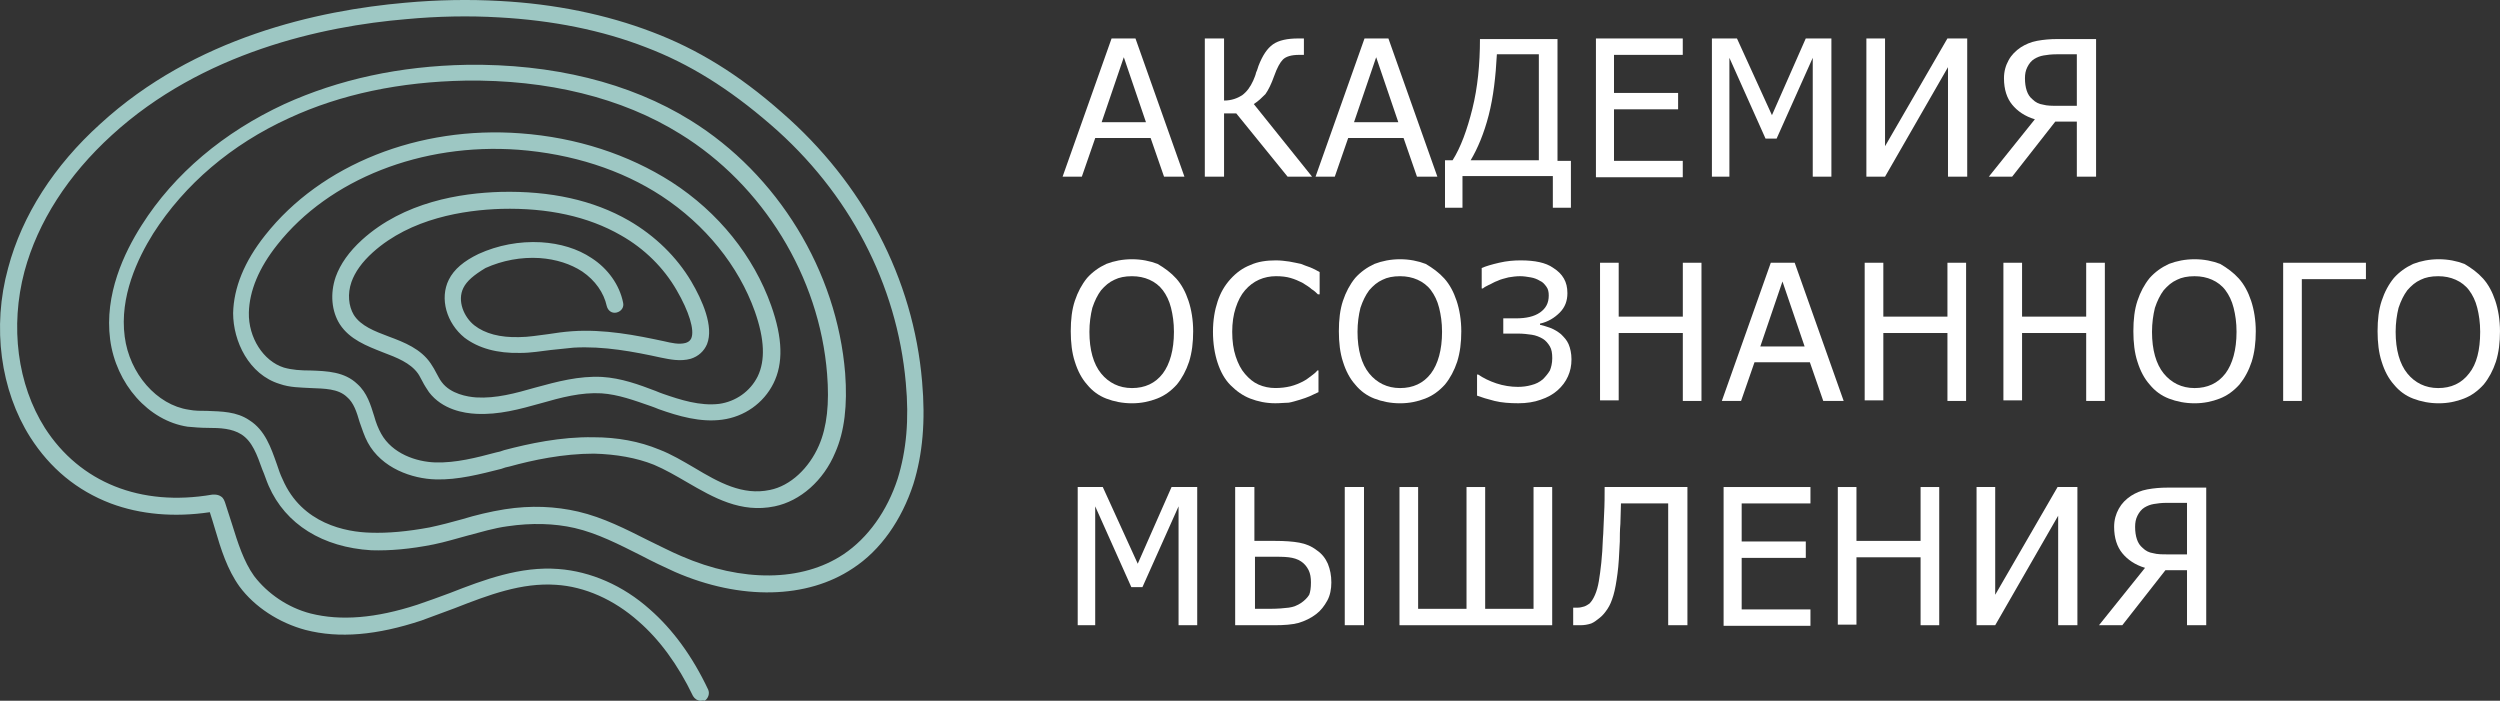 <?xml version="1.0" encoding="UTF-8"?> <svg xmlns="http://www.w3.org/2000/svg" width="132" height="37" viewBox="0 0 132 37" fill="none"><rect x="0" y="0" width="132" height="37" fill="#333333" stroke="none"/><path d="M82.913 10.967H81.99V9.297H77.219V10.967H76.296V8.463H76.696C77.127 7.782 77.465 6.855 77.742 5.742C78.019 4.629 78.142 3.392 78.142 2.062H82.236V8.494H82.944V10.967H82.913ZM81.251 8.463V2.866H79.035C78.974 4.041 78.85 5.123 78.604 6.082C78.358 7.04 78.019 7.844 77.65 8.463H81.251Z" fill="white"></path><path d="M84.265 9.328V2.031H88.85V2.897H85.219V4.907H88.604V5.772H85.219V8.493H88.85V9.359H84.265V9.328Z" fill="white"></path><path d="M91.006 33.012V25.715H95.592V26.581H91.96V28.59H95.346V29.456H91.96V32.177H95.592V33.043H91.006V33.012Z" fill="white"></path><path d="M96.698 9.328H95.713V3.052L93.805 7.318H93.22L91.312 3.052V9.328H90.389V2.031H91.712L93.559 6.082L95.344 2.031H96.698V9.328Z" fill="white"></path><path d="M63.213 33.012H62.228V26.735L60.32 31.002H59.735L57.827 26.735V33.012H56.903V25.715H58.227L60.073 29.765L61.858 25.715H63.213V33.012Z" fill="white"></path><path d="M81.925 33.012H73.893V25.715H74.877V32.146H77.432V25.715H78.417V32.146H80.971V25.715H81.956V33.012H81.925Z" fill="white"></path><path d="M89.065 33.012H88.08V26.581H85.587C85.587 26.952 85.556 27.323 85.556 27.663C85.526 28.003 85.526 28.343 85.526 28.59C85.495 29.27 85.464 29.858 85.403 30.291C85.341 30.755 85.279 31.126 85.187 31.435C85.095 31.744 85.002 31.96 84.879 32.146C84.756 32.331 84.633 32.486 84.479 32.61C84.325 32.733 84.171 32.857 84.018 32.919C83.833 32.981 83.648 33.012 83.433 33.012C83.371 33.012 83.279 33.012 83.217 33.012C83.156 33.012 83.094 33.012 83.064 33.012V32.084H83.125C83.156 32.084 83.187 32.084 83.217 32.084C83.248 32.084 83.279 32.084 83.31 32.084C83.433 32.084 83.525 32.053 83.648 32.022C83.741 31.991 83.833 31.93 83.925 31.868C84.141 31.651 84.325 31.249 84.418 30.693C84.51 30.136 84.602 29.394 84.633 28.436C84.664 28.127 84.664 27.694 84.695 27.168C84.725 26.642 84.725 26.148 84.725 25.715H89.096V33.012H89.065Z" fill="white"></path><path d="M70.295 30.755C70.295 31.095 70.234 31.435 70.08 31.713C69.926 31.991 69.741 32.239 69.495 32.424C69.218 32.641 68.879 32.795 68.572 32.888C68.233 32.981 67.802 33.012 67.279 33.012H65.217V25.715H66.232V28.559H67.31C67.833 28.559 68.264 28.59 68.602 28.652C68.941 28.714 69.249 28.838 69.526 29.054C69.803 29.24 69.987 29.487 70.11 29.765C70.234 30.074 70.295 30.384 70.295 30.755ZM69.218 30.755C69.218 30.507 69.187 30.291 69.095 30.105C69.002 29.92 68.879 29.765 68.695 29.642C68.51 29.518 68.294 29.456 68.048 29.425C67.802 29.394 67.463 29.394 67.002 29.394H66.263V32.146H67.002C67.463 32.146 67.802 32.115 68.048 32.084C68.294 32.053 68.51 31.96 68.695 31.837C68.879 31.713 69.033 31.558 69.126 31.404C69.187 31.249 69.218 31.033 69.218 30.755ZM72.019 33.012H71.003V25.715H72.019V33.012Z" fill="white"></path><path d="M103.839 9.328H102.854V3.546L99.53 9.328H98.545V2.031H99.53V7.72L102.823 2.031H103.869V9.328H103.839Z" fill="white"></path><path d="M110.673 9.328H109.657V6.422H108.518L106.241 9.328H105.01L107.441 6.298C106.918 6.144 106.518 5.865 106.241 5.525C105.964 5.185 105.81 4.722 105.81 4.134C105.81 3.763 105.902 3.454 106.056 3.176C106.21 2.897 106.426 2.681 106.703 2.495C106.949 2.341 107.226 2.217 107.564 2.155C107.903 2.093 108.241 2.062 108.641 2.062H110.673V9.328ZM109.657 5.618V2.866H108.611C108.303 2.866 108.087 2.897 107.903 2.928C107.718 2.959 107.564 3.021 107.41 3.114C107.257 3.206 107.133 3.361 107.041 3.547C106.949 3.732 106.918 3.918 106.918 4.134C106.918 4.381 106.949 4.598 107.01 4.783C107.072 4.969 107.164 5.123 107.318 5.247C107.472 5.402 107.657 5.494 107.872 5.525C108.087 5.587 108.364 5.587 108.641 5.587H109.657V5.618Z" fill="white"></path><path d="M109.656 33.012H108.671V27.23L105.347 33.012H104.362V25.715H105.347V31.404L108.64 25.715H109.687V33.012H109.656Z" fill="white"></path><path d="M116.489 33.012H115.474V30.106H114.335L112.057 33.012H110.826L113.258 29.982C112.734 29.827 112.334 29.549 112.057 29.209C111.78 28.869 111.626 28.405 111.626 27.818C111.626 27.447 111.719 27.137 111.873 26.859C112.026 26.581 112.242 26.364 112.519 26.179C112.765 26.024 113.042 25.901 113.381 25.839C113.719 25.777 114.058 25.746 114.458 25.746H116.489V33.012ZM115.474 29.302V26.55H114.427C114.119 26.55 113.904 26.581 113.719 26.612C113.535 26.643 113.381 26.705 113.227 26.797C113.073 26.89 112.95 27.045 112.857 27.23C112.765 27.416 112.734 27.601 112.734 27.818C112.734 28.065 112.765 28.281 112.827 28.467C112.888 28.652 112.981 28.807 113.134 28.931C113.288 29.085 113.473 29.178 113.688 29.209C113.904 29.271 114.181 29.271 114.458 29.271H115.474V29.302Z" fill="white"></path><path d="M69.277 9.328H67.985L65.276 5.989H64.63V9.328H63.614V2.031H64.63V5.309C65.03 5.309 65.338 5.185 65.584 5.03C65.83 4.845 66.015 4.598 66.169 4.257C66.23 4.103 66.292 3.979 66.323 3.825C66.384 3.701 66.415 3.577 66.446 3.484C66.661 2.928 66.907 2.557 67.215 2.34C67.523 2.124 67.985 2.031 68.539 2.031H68.846V2.897H68.6C68.169 2.897 67.892 2.99 67.738 3.144C67.585 3.299 67.431 3.577 67.277 4.01C67.123 4.443 66.969 4.752 66.815 4.969C66.63 5.154 66.446 5.34 66.2 5.494L69.277 9.328Z" fill="white"></path><path d="M56.105 9.328L58.691 2.031H59.953L62.538 9.328H61.461L60.753 7.287H57.829L57.121 9.328H56.105ZM60.507 6.453L59.337 3.021L58.167 6.453H60.507Z" fill="white"></path><path d="M69.461 9.328L72.046 2.031H73.308L75.893 9.328H74.816L74.108 7.287H71.184L70.477 9.328H69.461ZM73.831 6.453L72.662 3.021L71.492 6.453H73.831Z" fill="white"></path><path d="M90.913 21.17L93.498 13.873H94.76L97.346 21.17H96.268L95.561 19.129H92.637L91.929 21.17H90.913ZM95.284 18.294L94.114 14.862L92.944 18.294H95.284Z" fill="white"></path><path d="M62.107 14.708C62.384 15.017 62.599 15.419 62.753 15.883C62.907 16.346 62.999 16.903 62.999 17.491C62.999 18.078 62.938 18.604 62.784 19.098C62.63 19.562 62.415 19.964 62.138 20.304C61.83 20.644 61.491 20.892 61.091 21.046C60.691 21.201 60.26 21.294 59.768 21.294C59.275 21.294 58.814 21.201 58.413 21.046C58.013 20.892 57.675 20.644 57.398 20.304C57.121 19.995 56.906 19.593 56.752 19.098C56.598 18.634 56.536 18.078 56.536 17.491C56.536 16.872 56.598 16.346 56.752 15.883C56.906 15.419 57.121 15.017 57.398 14.677C57.675 14.368 58.013 14.12 58.413 13.935C58.814 13.78 59.275 13.688 59.768 13.688C60.26 13.688 60.722 13.78 61.122 13.935C61.491 14.151 61.83 14.399 62.107 14.708ZM61.984 17.521C61.984 17.027 61.922 16.625 61.83 16.254C61.737 15.883 61.584 15.573 61.399 15.326C61.214 15.079 60.968 14.893 60.691 14.77C60.414 14.646 60.106 14.584 59.768 14.584C59.398 14.584 59.091 14.646 58.844 14.77C58.567 14.893 58.352 15.079 58.137 15.326C57.952 15.573 57.798 15.883 57.675 16.254C57.583 16.625 57.521 17.058 57.521 17.521C57.521 18.48 57.736 19.222 58.137 19.717C58.537 20.211 59.091 20.49 59.768 20.49C60.445 20.49 60.999 20.242 61.399 19.717C61.768 19.222 61.984 18.48 61.984 17.521Z" fill="white"></path><path d="M76.263 14.708C76.54 15.017 76.755 15.419 76.909 15.883C77.063 16.346 77.156 16.903 77.156 17.491C77.156 18.078 77.094 18.604 76.94 19.098C76.786 19.562 76.571 19.964 76.294 20.304C75.986 20.644 75.647 20.892 75.247 21.046C74.847 21.201 74.416 21.294 73.924 21.294C73.432 21.294 72.97 21.201 72.57 21.046C72.17 20.892 71.831 20.644 71.554 20.304C71.277 19.995 71.062 19.593 70.908 19.098C70.754 18.634 70.692 18.078 70.692 17.491C70.692 16.872 70.754 16.346 70.908 15.883C71.062 15.419 71.277 15.017 71.554 14.677C71.831 14.368 72.17 14.12 72.57 13.935C72.97 13.78 73.432 13.688 73.924 13.688C74.416 13.688 74.878 13.78 75.278 13.935C75.647 14.151 75.986 14.399 76.263 14.708ZM76.14 17.521C76.14 17.027 76.078 16.625 75.986 16.254C75.894 15.883 75.74 15.573 75.555 15.326C75.371 15.079 75.124 14.893 74.847 14.77C74.57 14.646 74.263 14.584 73.924 14.584C73.555 14.584 73.247 14.646 73.001 14.77C72.724 14.893 72.508 15.079 72.293 15.326C72.108 15.573 71.954 15.883 71.831 16.254C71.739 16.625 71.677 17.058 71.677 17.521C71.677 18.48 71.893 19.222 72.293 19.717C72.693 20.211 73.247 20.49 73.924 20.49C74.601 20.49 75.155 20.242 75.555 19.717C75.924 19.222 76.14 18.48 76.14 17.521Z" fill="white"></path><path d="M118.212 14.708C118.489 15.017 118.705 15.419 118.859 15.883C119.013 16.346 119.105 16.903 119.105 17.491C119.105 18.078 119.043 18.604 118.889 19.098C118.736 19.562 118.52 19.964 118.243 20.304C117.935 20.644 117.597 20.892 117.197 21.046C116.797 21.201 116.366 21.294 115.873 21.294C115.381 21.294 114.919 21.201 114.519 21.046C114.119 20.892 113.78 20.644 113.503 20.304C113.226 19.995 113.011 19.593 112.857 19.098C112.703 18.634 112.642 18.078 112.642 17.491C112.642 16.872 112.703 16.346 112.857 15.883C113.011 15.419 113.226 15.017 113.503 14.677C113.78 14.368 114.119 14.12 114.519 13.935C114.919 13.78 115.381 13.688 115.873 13.688C116.366 13.688 116.827 13.78 117.227 13.935C117.597 14.151 117.935 14.399 118.212 14.708ZM118.089 17.521C118.089 17.027 118.028 16.625 117.935 16.254C117.843 15.883 117.689 15.573 117.504 15.326C117.32 15.079 117.074 14.893 116.797 14.77C116.52 14.646 116.212 14.584 115.873 14.584C115.504 14.584 115.196 14.646 114.95 14.77C114.673 14.893 114.457 15.079 114.242 15.326C114.057 15.573 113.903 15.883 113.78 16.254C113.688 16.625 113.626 17.058 113.626 17.521C113.626 18.48 113.842 19.222 114.242 19.717C114.642 20.211 115.196 20.49 115.873 20.49C116.55 20.49 117.104 20.242 117.504 19.717C117.874 19.222 118.089 18.48 118.089 17.521Z" fill="white"></path><path d="M131.107 14.708C131.384 15.017 131.599 15.419 131.753 15.883C131.907 16.346 131.999 16.903 131.999 17.491C131.999 18.078 131.938 18.604 131.784 19.098C131.63 19.562 131.415 19.964 131.138 20.304C130.83 20.644 130.491 20.892 130.091 21.046C129.691 21.201 129.26 21.294 128.768 21.294C128.275 21.294 127.814 21.201 127.414 21.046C127.013 20.892 126.675 20.644 126.398 20.304C126.121 19.995 125.905 19.593 125.752 19.098C125.598 18.634 125.536 18.078 125.536 17.491C125.536 16.872 125.598 16.346 125.752 15.883C125.905 15.419 126.121 15.017 126.398 14.677C126.675 14.368 127.013 14.12 127.414 13.935C127.814 13.78 128.275 13.688 128.768 13.688C129.26 13.688 129.722 13.78 130.122 13.935C130.491 14.151 130.83 14.399 131.107 14.708ZM130.953 17.521C130.953 17.027 130.891 16.625 130.799 16.254C130.707 15.883 130.553 15.573 130.368 15.326C130.184 15.079 129.937 14.893 129.66 14.77C129.383 14.646 129.076 14.584 128.737 14.584C128.368 14.584 128.06 14.646 127.814 14.77C127.537 14.893 127.321 15.079 127.106 15.326C126.921 15.573 126.767 15.883 126.644 16.254C126.552 16.625 126.49 17.058 126.49 17.521C126.49 18.48 126.706 19.222 127.106 19.717C127.506 20.211 128.06 20.49 128.737 20.49C129.414 20.49 129.968 20.242 130.368 19.717C130.768 19.222 130.953 18.48 130.953 17.521Z" fill="white"></path><path d="M124.921 14.739H121.536V21.17H120.551V13.873H124.921V14.739Z" fill="white"></path><path d="M89.838 21.17H88.853V17.583H85.467V21.139H84.482V13.873H85.467V16.718H88.853V13.873H89.838V21.17Z" fill="white"></path><path d="M103.81 21.17H102.825V17.583H99.44V21.139H98.455V13.873H99.44V16.718H102.825V13.873H103.81V21.17Z" fill="white"></path><path d="M102.391 33.012H101.407V29.425H98.021V32.981H97.036V25.715H98.021V28.559H101.407V25.715H102.391V33.012Z" fill="white"></path><path d="M111.136 21.17H110.151V17.583H106.765V21.139H105.78V13.873H106.765V16.718H110.151V13.873H111.136V21.17Z" fill="white"></path><path d="M82.42 17.644C82.574 17.798 82.728 17.953 82.82 18.169C82.913 18.386 82.974 18.664 82.974 18.973C82.974 19.313 82.913 19.592 82.79 19.87C82.666 20.148 82.482 20.396 82.236 20.612C81.989 20.828 81.712 20.983 81.343 21.107C81.004 21.23 80.604 21.292 80.174 21.292C79.712 21.292 79.281 21.261 78.912 21.169C78.542 21.076 78.234 20.983 77.988 20.89V19.777H78.05C78.327 19.963 78.635 20.117 79.004 20.241C79.373 20.365 79.773 20.427 80.143 20.427C80.389 20.427 80.635 20.396 80.851 20.334C81.097 20.272 81.281 20.179 81.466 20.024C81.62 19.87 81.743 19.715 81.835 19.561C81.897 19.406 81.959 19.19 81.959 18.912C81.959 18.664 81.928 18.448 81.835 18.293C81.743 18.139 81.62 17.984 81.466 17.891C81.312 17.798 81.097 17.706 80.881 17.675C80.666 17.644 80.42 17.613 80.143 17.613H79.373V16.809H80.05C80.574 16.809 81.004 16.716 81.312 16.5C81.62 16.283 81.774 16.005 81.774 15.603C81.774 15.418 81.743 15.263 81.651 15.139C81.558 15.016 81.466 14.892 81.312 14.83C81.158 14.737 81.004 14.676 80.82 14.645C80.635 14.614 80.451 14.583 80.266 14.583C80.05 14.583 79.835 14.614 79.65 14.645C79.435 14.707 79.25 14.737 79.066 14.83C78.881 14.892 78.758 14.985 78.604 15.047C78.481 15.108 78.358 15.17 78.296 15.232H78.234V14.15C78.45 14.057 78.758 13.964 79.158 13.872C79.558 13.779 79.927 13.748 80.297 13.748C80.666 13.748 81.004 13.779 81.281 13.841C81.558 13.903 81.805 13.995 82.02 14.15C82.266 14.305 82.451 14.49 82.574 14.707C82.697 14.923 82.759 15.17 82.759 15.479C82.759 15.881 82.636 16.221 82.359 16.5C82.082 16.778 81.743 16.994 81.312 17.087V17.149C81.466 17.18 81.651 17.242 81.835 17.304C82.082 17.396 82.266 17.52 82.42 17.644Z" fill="white"></path><path d="M67.338 21.292C66.846 21.292 66.415 21.199 66.015 21.045C65.615 20.89 65.276 20.643 64.968 20.334C64.66 20.024 64.445 19.623 64.291 19.159C64.137 18.695 64.045 18.139 64.045 17.52C64.045 16.902 64.137 16.376 64.291 15.912C64.445 15.449 64.66 15.078 64.968 14.737C65.276 14.397 65.615 14.15 66.015 13.995C66.415 13.81 66.876 13.748 67.369 13.748C67.615 13.748 67.861 13.779 68.077 13.81C68.292 13.841 68.508 13.903 68.692 13.934C68.846 13.995 69 14.057 69.185 14.119C69.339 14.181 69.523 14.274 69.677 14.366V15.541H69.585C69.493 15.449 69.4 15.356 69.246 15.263C69.123 15.139 68.939 15.047 68.754 14.923C68.569 14.83 68.354 14.737 68.138 14.676C67.923 14.614 67.677 14.583 67.369 14.583C67.061 14.583 66.753 14.645 66.476 14.768C66.199 14.892 65.953 15.078 65.738 15.325C65.522 15.572 65.368 15.881 65.245 16.253C65.122 16.623 65.061 17.056 65.061 17.52C65.061 18.015 65.122 18.448 65.245 18.819C65.368 19.19 65.522 19.499 65.738 19.746C65.953 19.994 66.169 20.179 66.446 20.303C66.722 20.427 67.03 20.488 67.338 20.488C67.615 20.488 67.892 20.457 68.138 20.396C68.385 20.334 68.6 20.241 68.785 20.148C68.969 20.055 69.123 19.932 69.246 19.839C69.369 19.746 69.493 19.654 69.554 19.561H69.616V20.705C69.462 20.767 69.308 20.859 69.154 20.921C69 20.983 68.846 21.045 68.631 21.107C68.415 21.169 68.231 21.23 68.046 21.261C67.861 21.261 67.615 21.292 67.338 21.292Z" fill="white"></path><path d="M36.992 37C36.838 37 36.684 36.907 36.592 36.753C35.792 35.083 34.807 33.754 33.699 32.795C32.406 31.651 30.867 30.971 29.359 30.878C27.543 30.754 25.82 31.404 24.004 32.115C23.419 32.331 22.834 32.548 22.25 32.764C19.911 33.537 17.91 33.723 16.125 33.259C14.74 32.888 13.447 32.053 12.647 30.971C12.001 30.074 11.662 28.992 11.355 27.941C11.262 27.632 11.17 27.323 11.078 27.044C9.2 27.323 7.415 27.168 5.845 26.58C4.06 25.9 2.645 24.725 1.598 23.087C0.029 20.613 -0.433 17.274 0.429 14.151C1.167 11.368 2.86 8.74 5.291 6.545C10.277 1.969 16.802 0.547 21.388 0.145C23.081 -0.01 24.773 -0.041 26.405 0.052C29.298 0.207 32.006 0.763 34.438 1.691C36.807 2.588 38.993 3.917 41.27 5.927C45.579 9.668 48.226 14.708 48.687 20.149C48.872 22.221 48.718 23.983 48.226 25.56C47.61 27.446 46.502 29.054 45.025 30.012C42.624 31.62 39.116 31.713 35.638 30.198C35.022 29.92 34.438 29.641 33.853 29.332C32.683 28.745 31.544 28.157 30.344 27.879C29.267 27.632 28.067 27.601 26.805 27.786C26.097 27.879 25.389 28.095 24.681 28.281C24.096 28.436 23.512 28.621 22.896 28.745C21.665 28.992 20.588 29.085 19.603 29.054C17.048 28.899 15.079 27.694 14.186 25.653C14.063 25.375 13.971 25.065 13.848 24.787C13.57 24.014 13.324 23.303 12.739 22.932C12.247 22.623 11.632 22.592 10.985 22.592C10.616 22.592 10.247 22.561 9.908 22.53C7.846 22.221 6.122 20.273 5.815 17.923C5.507 15.542 6.553 13.347 7.477 11.894C9.2 9.173 11.816 6.978 15.017 5.494C17.879 4.195 21.111 3.484 24.65 3.422C29.144 3.36 33.237 4.35 36.469 6.36C41.055 9.204 44.194 14.306 44.625 19.716C44.748 21.386 44.594 22.777 44.102 23.89C43.486 25.375 42.255 26.457 40.901 26.735C39.116 27.106 37.669 26.271 36.284 25.467C35.699 25.127 35.115 24.787 34.53 24.54C33.606 24.169 32.529 23.983 31.36 23.952C29.729 23.952 28.128 24.292 26.897 24.633C26.743 24.663 26.62 24.694 26.466 24.756C25.358 25.035 24.189 25.344 23.019 25.313C21.757 25.282 20.157 24.725 19.418 23.365C19.233 23.025 19.11 22.623 18.987 22.283C18.833 21.757 18.68 21.262 18.31 20.953C17.849 20.52 17.141 20.52 16.402 20.489C15.848 20.459 15.294 20.459 14.771 20.273C13.14 19.778 12.309 18.016 12.309 16.532C12.339 15.202 12.893 13.811 14.001 12.42C16.956 8.678 22.127 6.638 27.482 7.04C30.436 7.256 33.176 8.153 35.453 9.606C37.946 11.214 39.793 13.533 40.716 16.13C41.332 17.861 41.362 19.191 40.839 20.242C40.316 21.293 39.3 22.004 38.131 22.159C36.992 22.314 35.822 21.974 34.776 21.602C34.653 21.541 34.53 21.51 34.376 21.448C33.483 21.139 32.652 20.829 31.76 20.768C30.683 20.706 29.636 20.984 28.559 21.293C27.451 21.602 26.343 21.912 25.143 21.85C24.497 21.819 23.358 21.633 22.65 20.706C22.527 20.52 22.404 20.335 22.311 20.149C22.219 19.995 22.157 19.84 22.065 19.716C21.665 19.16 20.957 18.882 20.218 18.603C19.357 18.263 18.464 17.923 17.941 17.119C17.51 16.439 17.418 15.511 17.726 14.615C17.972 13.935 18.433 13.285 19.11 12.667C21.326 10.657 24.312 10.194 26.435 10.132C29.052 10.07 31.329 10.565 33.206 11.647C34.591 12.451 35.73 13.564 36.5 14.862C37.084 15.852 37.7 17.243 37.331 18.171C37.177 18.541 36.869 18.82 36.469 18.944C35.915 19.098 35.361 18.974 34.899 18.882C33.483 18.573 31.883 18.263 30.283 18.356C29.883 18.387 29.482 18.449 29.082 18.48C28.559 18.541 28.036 18.634 27.482 18.634C26.251 18.665 25.266 18.387 24.527 17.83C23.573 17.058 23.204 15.759 23.696 14.77C23.973 14.213 24.497 13.78 25.266 13.409C26.282 12.945 27.42 12.729 28.559 12.791C29.575 12.852 30.498 13.131 31.237 13.626C32.099 14.182 32.714 15.048 32.899 15.975C32.96 16.223 32.806 16.439 32.56 16.501C32.314 16.563 32.099 16.408 32.037 16.161C31.883 15.45 31.421 14.8 30.744 14.337C30.129 13.935 29.359 13.687 28.497 13.626C27.513 13.564 26.528 13.749 25.635 14.151C25.02 14.522 24.65 14.831 24.466 15.202C24.127 15.883 24.497 16.748 25.05 17.181C25.604 17.614 26.405 17.83 27.42 17.799C27.913 17.799 28.405 17.707 28.928 17.645C29.328 17.583 29.759 17.521 30.19 17.49C31.914 17.367 33.606 17.707 35.053 18.016C35.453 18.109 35.853 18.201 36.192 18.109C36.407 18.047 36.469 17.923 36.5 17.861C36.684 17.428 36.377 16.439 35.73 15.326C35.053 14.151 34.037 13.131 32.776 12.42C31.052 11.43 28.928 10.966 26.466 11.028C24.497 11.09 21.696 11.523 19.695 13.316C19.11 13.842 18.741 14.367 18.556 14.893C18.341 15.511 18.403 16.161 18.68 16.625C19.049 17.212 19.788 17.49 20.526 17.769C21.357 18.078 22.219 18.418 22.742 19.191C22.865 19.376 22.958 19.531 23.05 19.716C23.142 19.871 23.204 20.026 23.327 20.18C23.789 20.799 24.681 20.953 25.143 20.984C26.189 21.046 27.205 20.768 28.282 20.459C29.421 20.149 30.56 19.84 31.791 19.902C32.806 19.964 33.73 20.304 34.622 20.644C34.745 20.706 34.868 20.737 35.022 20.799C35.915 21.108 36.961 21.448 37.977 21.324C38.839 21.201 39.608 20.675 40.008 19.871C40.408 19.036 40.378 17.923 39.854 16.439C38.993 14.027 37.238 11.863 34.93 10.348C32.806 8.957 30.19 8.122 27.359 7.906C22.28 7.535 17.387 9.451 14.648 12.914C13.663 14.151 13.17 15.357 13.14 16.501C13.109 17.83 13.909 19.067 14.986 19.407C15.417 19.531 15.879 19.562 16.402 19.562C17.264 19.593 18.187 19.624 18.864 20.273C19.387 20.737 19.572 21.386 19.757 21.974C19.849 22.314 19.972 22.623 20.126 22.901C20.711 23.952 21.973 24.385 22.988 24.416C24.066 24.447 25.143 24.169 26.189 23.89C26.343 23.86 26.466 23.829 26.62 23.767C27.913 23.427 29.605 23.056 31.329 23.087C32.591 23.087 33.76 23.303 34.807 23.736C35.453 23.983 36.069 24.354 36.654 24.694C37.946 25.467 39.208 26.178 40.654 25.869C41.732 25.653 42.717 24.725 43.24 23.52C43.671 22.53 43.794 21.293 43.671 19.747C43.271 14.615 40.285 9.761 35.915 7.071C32.837 5.154 28.898 4.195 24.558 4.257C21.142 4.319 18.003 4.968 15.263 6.236C12.216 7.627 9.754 9.73 8.092 12.327C7.261 13.656 6.307 15.666 6.584 17.769C6.83 19.716 8.277 21.386 9.97 21.633C10.277 21.695 10.616 21.695 10.954 21.695C11.693 21.726 12.493 21.726 13.17 22.19C14.001 22.716 14.309 23.643 14.617 24.509C14.709 24.787 14.802 25.065 14.925 25.313C15.94 27.663 18.279 28.095 19.572 28.126C20.495 28.157 21.511 28.064 22.681 27.848C23.265 27.724 23.85 27.57 24.404 27.415C25.112 27.199 25.881 27.013 26.651 26.89C28.036 26.673 29.328 26.735 30.529 27.013C31.852 27.323 33.053 27.941 34.222 28.528C34.807 28.807 35.392 29.116 35.976 29.363C39.177 30.754 42.347 30.724 44.532 29.27C45.825 28.405 46.841 26.982 47.395 25.282C47.856 23.798 48.01 22.159 47.826 20.211C47.364 15.017 44.84 10.163 40.685 6.576C38.469 4.659 36.377 3.36 34.099 2.495C31.791 1.598 29.175 1.072 26.343 0.918C24.773 0.825 23.111 0.856 21.45 1.011C17.018 1.382 10.678 2.773 5.907 7.133C3.599 9.235 1.998 11.709 1.29 14.337C0.521 17.243 0.921 20.304 2.368 22.592C4.214 25.467 7.415 26.766 11.201 26.117C11.262 26.117 11.478 26.086 11.662 26.209C11.816 26.302 11.847 26.457 11.878 26.519C12.001 26.89 12.124 27.291 12.247 27.663C12.555 28.652 12.863 29.641 13.417 30.414C14.124 31.342 15.202 32.084 16.402 32.393C18.003 32.795 19.849 32.641 22.034 31.929C22.588 31.744 23.173 31.527 23.758 31.311C25.574 30.6 27.482 29.889 29.482 30.043C31.175 30.167 32.899 30.909 34.314 32.177C35.515 33.228 36.561 34.65 37.392 36.413C37.484 36.629 37.392 36.876 37.208 37C37.115 36.969 37.054 37 36.992 37Z" fill="#9DC7C3"></path></svg> 